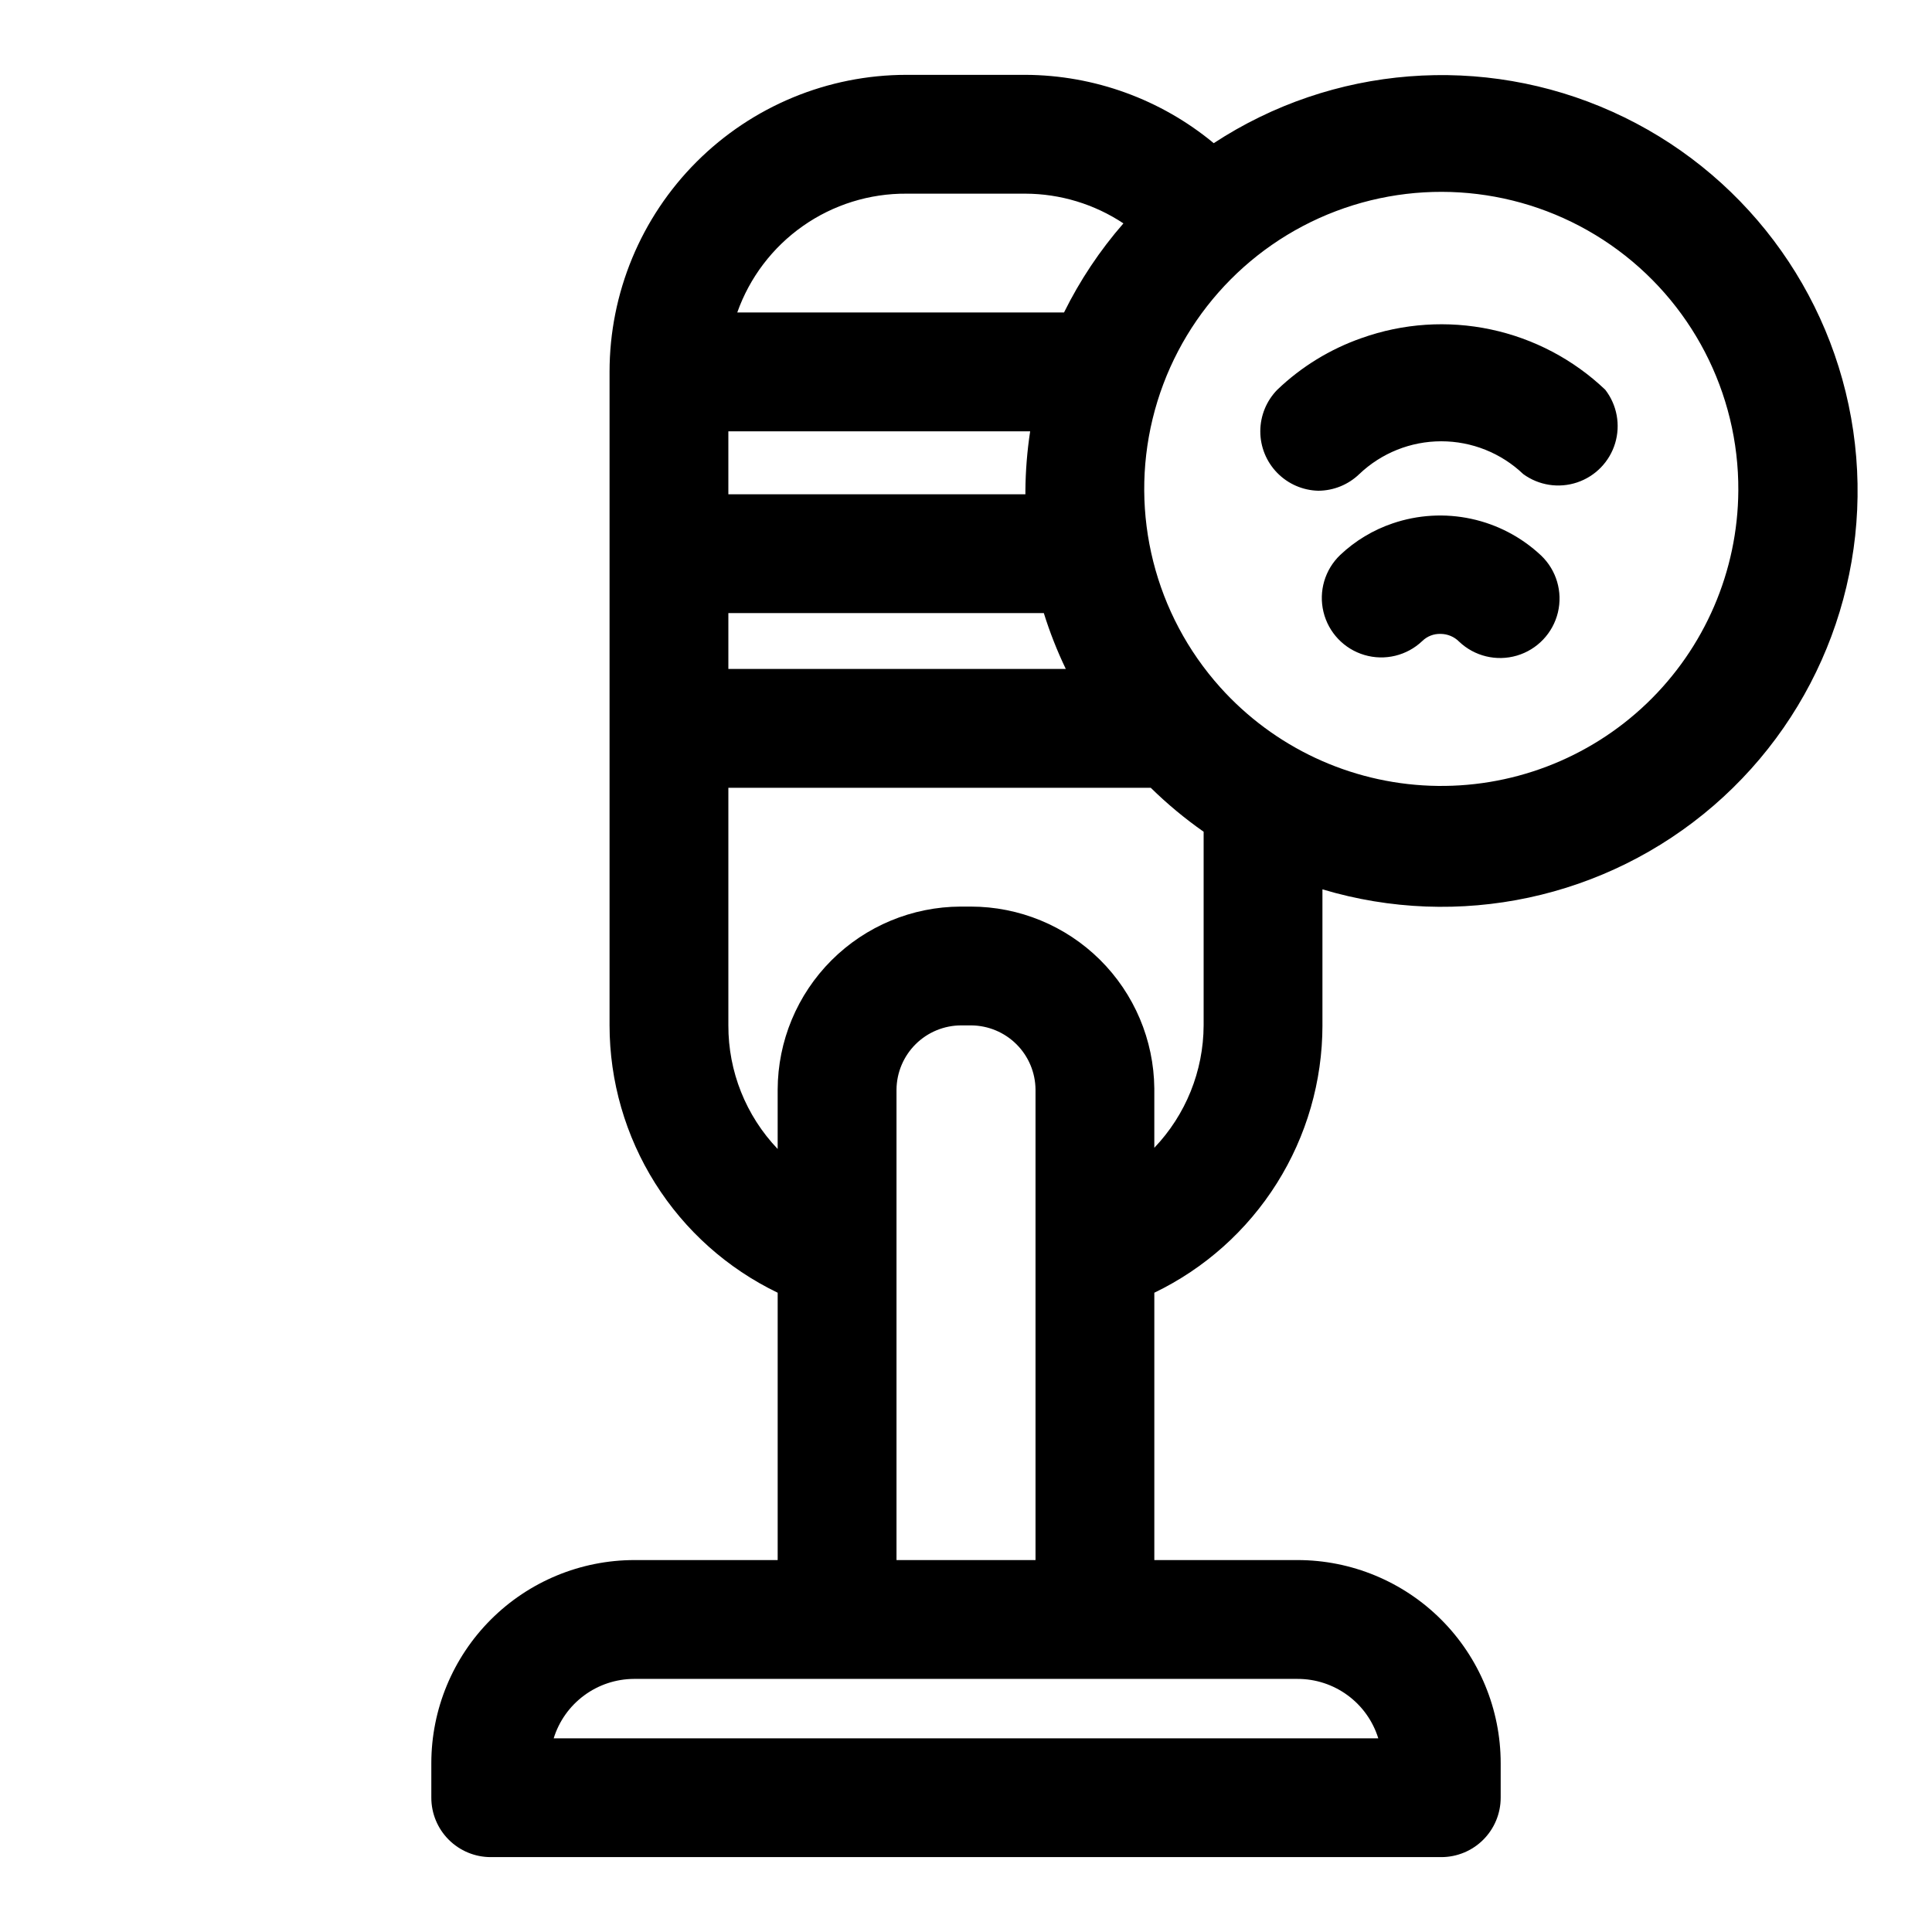 <?xml version="1.0" encoding="UTF-8"?>
<!-- Uploaded to: SVG Repo, www.svgrepo.com, Generator: SVG Repo Mixer Tools -->
<svg fill="#000000" width="800px" height="800px" version="1.1" viewBox="144 144 512 512" xmlns="http://www.w3.org/2000/svg">
 <g>
  <path d="m493.36 274.05c4.055-0.016 7.945-1.598 10.863-4.41 5.859-5.582 13.637-8.695 21.727-8.695 8.094 0 15.871 3.113 21.727 8.695 4.121 3.004 9.441 3.828 14.277 2.207 4.832-1.617 8.586-5.477 10.066-10.355 1.48-4.879 0.504-10.176-2.613-14.207-8.441-8.031-18.945-13.562-30.34-15.98-11.395-2.418-23.238-1.629-34.211 2.281-8.348 2.914-15.973 7.586-22.359 13.699-2.879 2.938-4.496 6.887-4.504 11-0.008 4.117 1.598 8.07 4.473 11.016 2.871 2.945 6.781 4.652 10.895 4.75z"/>
  <path d="m513.04 282.71c-5.164 1.75-9.887 4.598-13.852 8.344-4.078 3.879-5.777 9.641-4.453 15.113 1.32 5.473 5.461 9.824 10.863 11.414 5.398 1.594 11.238 0.18 15.316-3.699 1.297-1.273 3.062-1.957 4.879-1.891 1.836 0.012 3.59 0.746 4.883 2.047 4.078 3.883 9.914 5.293 15.316 3.703 5.398-1.594 9.539-5.945 10.863-11.414 1.32-5.473-0.375-11.234-4.453-15.117-5.172-4.859-11.566-8.219-18.5-9.715-6.938-1.5-14.148-1.078-20.863 1.215z"/>
  <path d="m494.46 415.74v-36.055c36.066 10.801 75.148 2.441 103.64-22.164 28.496-24.602 42.457-62.047 37.031-99.301-5.43-37.254-29.496-69.16-63.828-84.609-34.328-15.453-74.168-12.309-105.65 8.332-14.039-11.633-31.68-18.035-49.91-18.109h-31.488c-20.879 0-40.898 8.297-55.664 23.059-14.762 14.762-23.055 34.785-23.055 55.664v173.18c0.012 14.805 4.199 29.305 12.082 41.836 7.879 12.531 19.137 22.586 32.473 29.012v70.848h-37.941c-14.281 0-27.977 5.676-38.074 15.773-10.098 10.098-15.773 23.793-15.773 38.074v9.129c0 4.176 1.66 8.18 4.613 11.133 2.953 2.953 6.957 4.613 11.133 4.613h251.9c4.176 0 8.184-1.66 11.133-4.613 2.953-2.953 4.613-6.957 4.613-11.133v-9.133 0.004c0-14.281-5.672-27.977-15.77-38.074-10.098-10.098-23.797-15.773-38.074-15.773h-37.945v-70.848c13.34-6.426 24.594-16.48 32.473-29.012 7.883-12.531 12.07-27.031 12.082-41.836zm-77.457-157.44c-0.797 5.211-1.219 10.473-1.262 15.746v0.945h-78.719v-16.691zm-79.98 48.18h83.602c1.578 5.066 3.523 10.012 5.824 14.797h-89.426zm267.65-32.434c-0.133 21.309-8.898 41.656-24.293 56.391-15.398 14.73-36.109 22.594-57.402 21.789-21.297-0.809-41.355-10.211-55.594-26.066-17.344-19.316-24.055-45.941-17.93-71.168 6.125-25.227 24.293-45.816 48.562-55.027 24.27-9.211 51.523-5.867 72.844 8.941 21.324 14.812 33.973 39.18 33.812 65.141zm-220.42-78.723h31.488c9.242 0.027 18.277 2.766 25.977 7.875-6.242 7.16-11.535 15.098-15.742 23.613h-86.594c3.277-9.262 9.359-17.273 17.402-22.918 8.043-5.644 17.645-8.641 27.469-8.57zm-47.23 220.42v-62.977h111.94-0.004c4.344 4.266 9.031 8.16 14.016 11.652v51.324c-0.047 12.086-4.727 23.691-13.07 32.434v-15.746c-0.125-12.82-5.305-25.07-14.414-34.094-9.109-9.02-21.414-14.082-34.234-14.082h-2.676c-12.848 0.043-25.16 5.164-34.242 14.25-9.086 9.086-14.207 21.395-14.25 34.242v15.742c-8.418-8.816-13.102-20.551-13.066-32.746zm172.24 188.93h-218.53c1.406-4.543 4.227-8.523 8.051-11.352 3.82-2.832 8.445-4.371 13.203-4.394h175.86c4.781-0.012 9.445 1.512 13.297 4.348 3.856 2.832 6.699 6.828 8.113 11.398zm-127.68-47.23v-124.7c0.043-4.523 1.867-8.848 5.082-12.031 3.215-3.188 7.555-4.973 12.078-4.973h2.676c4.5 0.043 8.801 1.848 11.98 5.027 3.18 3.18 4.984 7.481 5.023 11.977v124.69z"/>
 </g>
</svg>